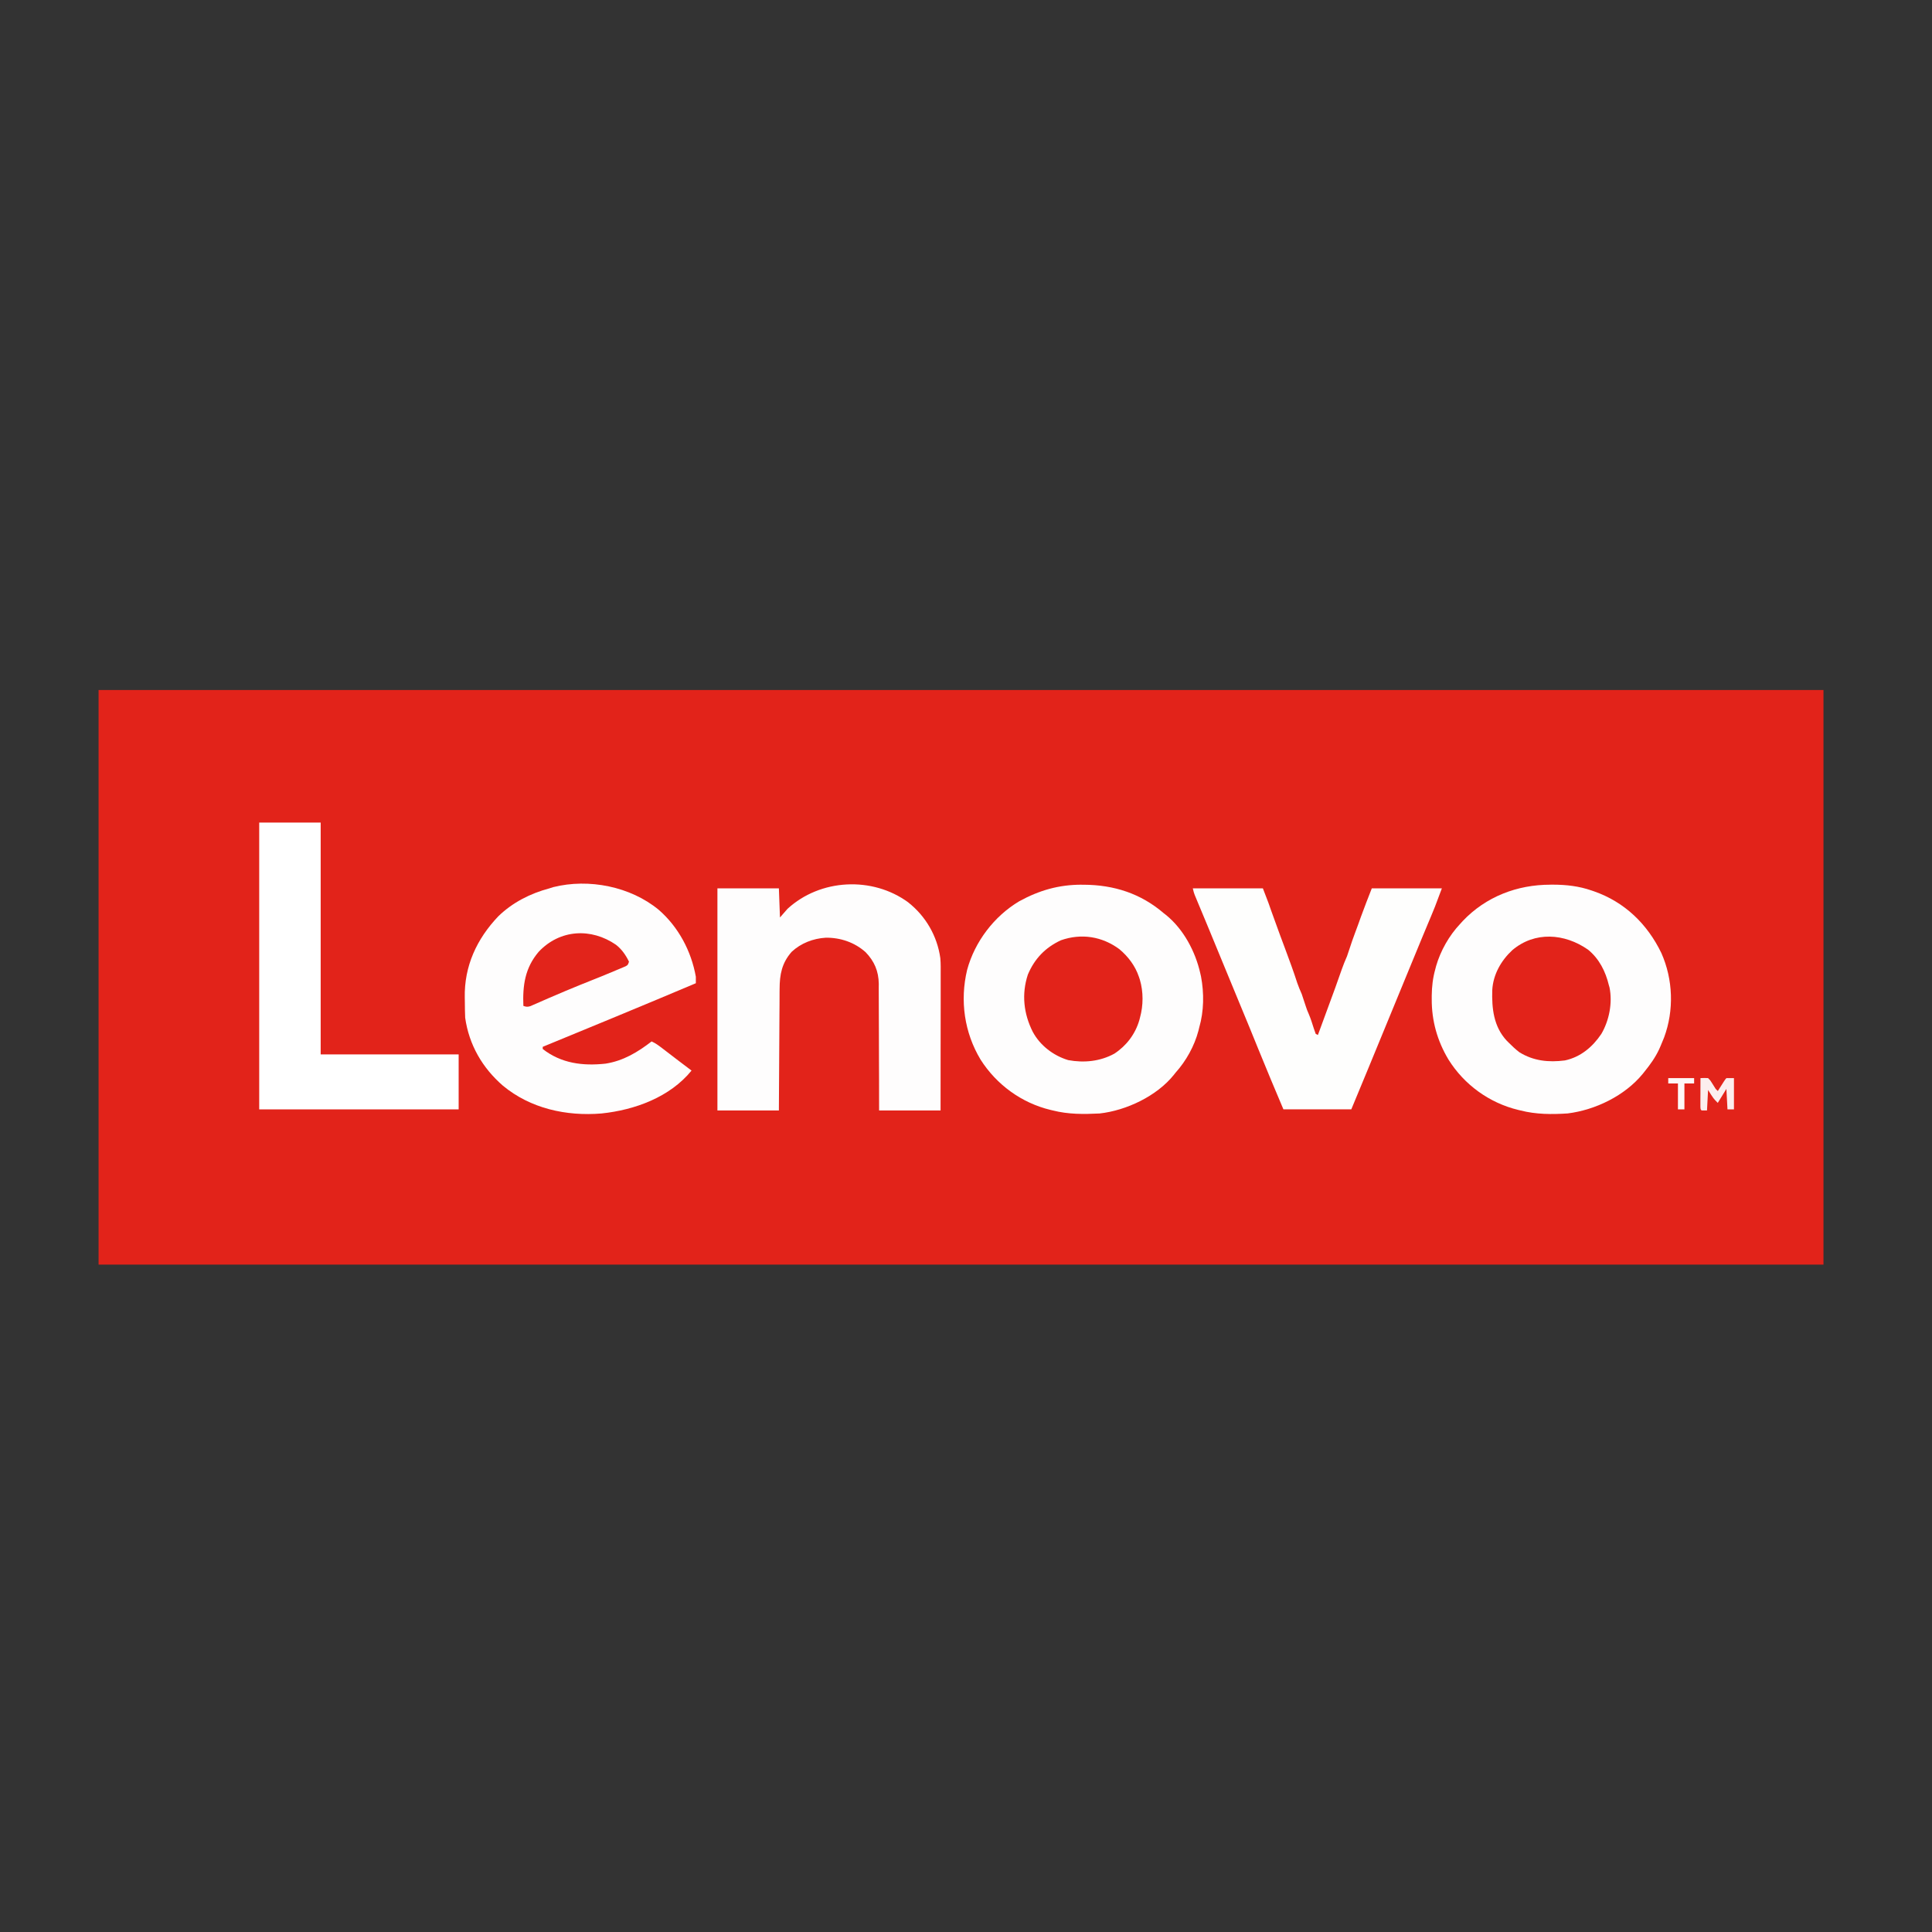 <svg width="48" height="48" xmlns="http://www.w3.org/2000/svg" version="1.1">

 <rect width="100%" height="100%" fill="#333333" stroke="none"/>

 <g>
  <title>Layer 1</title>
  <g id="svg_13">
   <path id="svg_1" fill="#E2231A" d="m2.449,17.143c14.142,0 28.284,0 42.855,0c0,4.711 0,9.422 0,14.276c-14.142,0 -28.284,0 -42.855,0c0,-4.711 0,-9.422 0,-14.276z"/>
   <path id="svg_2" fill="#FEFDFD" d="m26.874,21.981c0.018,0 0.036,0 0.055,0c0.744,0.003 1.414,0.218 1.982,0.706c0.018,0.014 0.035,0.028 0.054,0.042c0.44,0.355 0.736,0.914 0.857,1.458c0.006,0.024 0.011,0.049 0.017,0.074c0.078,0.413 0.073,0.861 -0.044,1.265c-0.007,0.027 -0.013,0.054 -0.02,0.082c-0.101,0.382 -0.306,0.75 -0.569,1.043c-0.014,0.018 -0.028,0.035 -0.042,0.053c-0.423,0.528 -1.181,0.886 -1.844,0.96c-0.398,0.02 -0.779,0.023 -1.167,-0.076c-0.018,-0.004 -0.036,-0.009 -0.055,-0.013c-0.717,-0.173 -1.338,-0.625 -1.735,-1.248c-0.405,-0.672 -0.518,-1.468 -0.335,-2.231c0.19,-0.701 0.671,-1.333 1.294,-1.704c0.496,-0.272 0.985,-0.413 1.552,-0.412z"/>
   <path id="svg_3" fill="#FEFDFD" d="m38.524,21.979c0.019,-0 0.039,-0 0.059,-0c0.335,0.001 0.644,0.036 0.962,0.146c0.02,0.007 0.041,0.014 0.061,0.021c0.759,0.266 1.322,0.811 1.67,1.532c0.292,0.657 0.318,1.424 0.068,2.098c-0.027,0.069 -0.056,0.138 -0.085,0.206c-0.012,0.029 -0.025,0.057 -0.038,0.087c-0.096,0.205 -0.222,0.38 -0.364,0.556c-0.014,0.018 -0.029,0.036 -0.044,0.055c-0.444,0.542 -1.175,0.897 -1.865,0.983c-0.398,0.026 -0.784,0.025 -1.172,-0.074c-0.018,-0.004 -0.036,-0.009 -0.055,-0.013c-0.718,-0.173 -1.344,-0.626 -1.735,-1.253c-0.277,-0.462 -0.418,-0.964 -0.415,-1.501c0,-0.029 0,-0.058 0,-0.088c0.003,-0.227 0.027,-0.434 0.088,-0.653c0.007,-0.026 0.013,-0.051 0.02,-0.078c0.111,-0.383 0.324,-0.758 0.596,-1.047c0.022,-0.024 0.044,-0.049 0.067,-0.074c0.575,-0.605 1.351,-0.903 2.179,-0.902z"/>
   <path id="svg_4" fill="#FEFDFD" d="m16.365,22.603c0.49,0.426 0.809,1.024 0.923,1.664c0.001,0.054 0.001,0.107 0,0.161c-0.634,0.268 -1.269,0.534 -1.906,0.797c-0.168,0.069 -0.335,0.139 -0.503,0.208c-0.464,0.193 -0.929,0.385 -1.395,0.575c0,0.018 0,0.035 0,0.054c0.46,0.359 0.997,0.425 1.56,0.364c0.439,-0.068 0.798,-0.284 1.145,-0.552c0.094,0.042 0.171,0.098 0.253,0.161c0.021,0.016 0.021,0.016 0.042,0.032c0.12,0.091 0.239,0.183 0.359,0.275c0.112,0.086 0.224,0.171 0.338,0.256c-0.537,0.661 -1.411,0.98 -2.239,1.066c-0.874,0.072 -1.763,-0.123 -2.448,-0.691c-0.509,-0.442 -0.841,-1.013 -0.937,-1.687c-0.006,-0.126 -0.007,-0.252 -0.008,-0.378c-0,-0.04 -0.001,-0.08 -0.002,-0.12c-0.016,-0.785 0.298,-1.461 0.833,-2.023c0.353,-0.343 0.794,-0.567 1.266,-0.693c0.033,-0.011 0.066,-0.021 0.1,-0.032c0.884,-0.221 1.919,-0.015 2.62,0.564z"/>
   <path id="svg_5" fill="#FEFDFD" d="m22.564,22.419c0.435,0.342 0.721,0.835 0.798,1.385c0.013,0.141 0.009,0.283 0.009,0.425c-0,0.037 0,0.073 0,0.11c0,0.099 -0,0.198 -0,0.298c-0,0.104 -0,0.208 -0,0.312c-0,0.196 -0,0.393 -0.001,0.589c-0,0.224 -0,0.447 -0.001,0.671c-0,0.46 -0.001,0.92 -0.001,1.38c-0.504,0 -1.008,0 -1.527,0c-0,-0.242 -0.001,-0.484 -0.001,-0.733c-0.001,-0.154 -0.001,-0.307 -0.002,-0.461c-0.001,-0.244 -0.002,-0.487 -0.002,-0.731c-0,-0.177 -0.001,-0.355 -0.002,-0.532c-0.001,-0.094 -0.001,-0.188 -0.001,-0.281c0,-0.105 -0.001,-0.21 -0.001,-0.315c0,-0.031 0,-0.061 0.001,-0.093c-0.004,-0.313 -0.11,-0.562 -0.328,-0.787c-0.275,-0.245 -0.626,-0.363 -0.989,-0.359c-0.313,0.019 -0.616,0.135 -0.847,0.35c-0.246,0.28 -0.299,0.566 -0.3,0.925c-0,0.049 -0,0.049 -0.001,0.099c-0.001,0.089 -0.001,0.178 -0.001,0.267c-0,0.093 -0.001,0.187 -0.002,0.28c-0.001,0.176 -0.002,0.353 -0.003,0.529c-0.001,0.221 -0.003,0.441 -0.004,0.662c-0.003,0.393 -0.005,0.786 -0.007,1.18c-0.504,0 -1.008,0 -1.527,0c0,-1.821 0,-3.642 0,-5.518c0.504,0 1.008,0 1.527,0c0.009,0.239 0.018,0.477 0.027,0.723c0.062,-0.071 0.124,-0.141 0.187,-0.214c0.813,-0.748 2.108,-0.814 3,-0.161z"/>
   <path id="svg_6" fill="#FEFEFD" d="m29.635,22.071c0.575,0 1.149,0 1.741,0c0.149,0.386 0.149,0.386 0.208,0.559c0.064,0.182 0.13,0.364 0.197,0.544c0.01,0.026 0.019,0.052 0.029,0.079c0.04,0.107 0.08,0.214 0.12,0.322c0.105,0.282 0.209,0.563 0.301,0.849c0.032,0.093 0.07,0.182 0.11,0.272c0.035,0.1 0.067,0.201 0.1,0.302c0.033,0.099 0.033,0.099 0.074,0.193c0.05,0.118 0.088,0.238 0.126,0.36c0.015,0.046 0.031,0.091 0.048,0.136c0.018,0.009 0.035,0.018 0.054,0.027c0.066,-0.179 0.131,-0.357 0.197,-0.536c0.022,-0.061 0.045,-0.121 0.067,-0.182c0.167,-0.452 0.167,-0.452 0.327,-0.907c0.039,-0.113 0.084,-0.221 0.132,-0.331c0.023,-0.066 0.045,-0.133 0.067,-0.199c0.04,-0.123 0.081,-0.244 0.127,-0.365c0.025,-0.065 0.048,-0.129 0.072,-0.194c0.014,-0.038 0.014,-0.038 0.028,-0.077c0.017,-0.048 0.034,-0.095 0.051,-0.143c0.086,-0.238 0.179,-0.473 0.271,-0.709c0.575,0 1.149,0 1.741,0c-0.184,0.492 -0.184,0.492 -0.261,0.674c-0.009,0.021 -0.017,0.042 -0.026,0.063c-0.018,0.044 -0.037,0.089 -0.056,0.133c-0.05,0.121 -0.101,0.242 -0.151,0.362c-0.01,0.025 -0.021,0.049 -0.031,0.075c-0.102,0.244 -0.202,0.489 -0.302,0.733c-0.167,0.409 -0.336,0.817 -0.504,1.225c-0.168,0.405 -0.335,0.811 -0.501,1.217c-0.138,0.337 -0.278,0.672 -0.418,1.008c-0.557,0 -1.114,0 -1.687,0c-0.212,-0.502 -0.424,-1.003 -0.628,-1.508c-0.141,-0.35 -0.284,-0.698 -0.429,-1.046c-0.156,-0.376 -0.312,-0.753 -0.466,-1.129c-0.11,-0.268 -0.22,-0.536 -0.331,-0.803c-0.024,-0.057 -0.047,-0.114 -0.071,-0.171c-0.046,-0.11 -0.092,-0.221 -0.138,-0.331c-0.021,-0.05 -0.042,-0.101 -0.063,-0.151c-0.01,-0.023 -0.019,-0.046 -0.029,-0.07c-0.009,-0.021 -0.018,-0.043 -0.027,-0.065c-0.008,-0.018 -0.015,-0.037 -0.023,-0.056c-0.02,-0.053 -0.02,-0.053 -0.046,-0.16z"/>
   <path id="svg_7" fill="#FFFFFF" d="m6.44,20.437c0.504,0 1.008,0 1.527,0c0,1.9 0,3.801 0,5.759c1.131,0 2.263,0 3.428,0c0,0.451 0,0.902 0,1.366c-1.635,0 -3.27,0 -4.955,0c0,-2.351 0,-4.702 0,-7.125z"/>
   <path id="svg_8" fill="#E2231A" d="m39.451,23.591c0.281,0.228 0.439,0.544 0.522,0.891c0.005,0.017 0.01,0.034 0.015,0.051c0.078,0.384 -0.008,0.821 -0.203,1.154c-0.217,0.324 -0.517,0.576 -0.905,0.659c-0.404,0.052 -0.78,0.014 -1.131,-0.203c-0.096,-0.074 -0.183,-0.155 -0.268,-0.241c-0.016,-0.016 -0.031,-0.031 -0.048,-0.048c-0.325,-0.35 -0.372,-0.803 -0.358,-1.258c0.022,-0.384 0.218,-0.73 0.497,-0.989c0.56,-0.475 1.299,-0.418 1.878,-0.016z"/>
   <path id="svg_9" fill="#E2231A" d="m27.815,23.586c0.215,0.18 0.391,0.414 0.48,0.681c0.008,0.024 0.016,0.047 0.024,0.071c0.09,0.306 0.088,0.64 0.003,0.947c-0.007,0.029 -0.007,0.029 -0.015,0.058c-0.1,0.347 -0.319,0.636 -0.62,0.834c-0.353,0.194 -0.755,0.234 -1.148,0.161c-0.368,-0.111 -0.696,-0.362 -0.879,-0.7c-0.228,-0.451 -0.283,-0.939 -0.123,-1.425c0.167,-0.395 0.432,-0.671 0.82,-0.852c0.508,-0.179 1.026,-0.097 1.458,0.224z"/>
   <path id="svg_10" fill="#E2241B" d="m15.304,23.473c0.142,0.109 0.246,0.259 0.323,0.42c-0.027,0.08 -0.027,0.08 -0.078,0.111c-0.033,0.014 -0.033,0.014 -0.067,0.029c-0.025,0.011 -0.05,0.021 -0.076,0.032c-0.027,0.011 -0.054,0.023 -0.082,0.034c-0.042,0.018 -0.042,0.018 -0.085,0.036c-0.195,0.082 -0.39,0.162 -0.587,0.239c-0.173,0.068 -0.344,0.139 -0.515,0.21c-0.026,0.011 -0.053,0.022 -0.08,0.033c-0.148,0.062 -0.296,0.125 -0.443,0.189c-0.048,0.021 -0.048,0.021 -0.096,0.042c-0.061,0.027 -0.123,0.054 -0.184,0.081c-0.028,0.012 -0.056,0.024 -0.084,0.036c-0.025,0.011 -0.049,0.022 -0.074,0.033c-0.071,0.021 -0.104,0.018 -0.173,-0.007c-0.02,-0.508 0.039,-0.944 0.382,-1.346c0.528,-0.558 1.303,-0.597 1.92,-0.172z"/>
   <path id="svg_11" fill="#FCEEEE" d="m42.25,26.785c0.09,-0.004 0.09,-0.004 0.187,0c0.057,0.057 0.057,0.057 0.102,0.131c0.015,0.024 0.03,0.048 0.046,0.073c0.013,0.021 0.026,0.042 0.04,0.064c0.018,0.018 0.035,0.035 0.054,0.054c0.013,-0.021 0.026,-0.042 0.04,-0.064c0.026,-0.041 0.026,-0.041 0.052,-0.082c0.017,-0.027 0.034,-0.054 0.052,-0.082c0.044,-0.067 0.044,-0.067 0.07,-0.094c0.062,0 0.124,0 0.187,0c0,0.256 0,0.513 0,0.777c-0.053,0 -0.106,0 -0.161,0c-0.013,-0.252 -0.013,-0.252 -0.027,-0.509c-0.071,0.115 -0.141,0.23 -0.214,0.348c-0.107,-0.107 -0.107,-0.107 -0.241,-0.321c-0.009,0.168 -0.018,0.336 -0.027,0.509c-0.044,0 -0.088,0 -0.134,0c-0.027,-0.027 -0.027,-0.027 -0.03,-0.101c0,-0.032 0,-0.065 0,-0.098c0,-0.035 0,-0.07 0,-0.106c0,-0.037 0,-0.074 0.001,-0.112c0,-0.037 0,-0.075 0,-0.112c0,-0.092 0.001,-0.183 0.001,-0.275z"/>
   <path id="svg_12" fill="#FEF8F8" d="m41.447,26.785c0.212,0 0.424,0 0.643,0c0,0.044 0,0.088 0,0.134c-0.08,0 -0.159,0 -0.241,0c0,0.212 0,0.424 0,0.643c-0.053,0 -0.106,0 -0.161,0c0,-0.212 0,-0.424 0,-0.643c-0.08,0 -0.159,0 -0.241,0c0,-0.044 0,-0.088 0,-0.134z"/>
  </g>
 </g>
</svg>